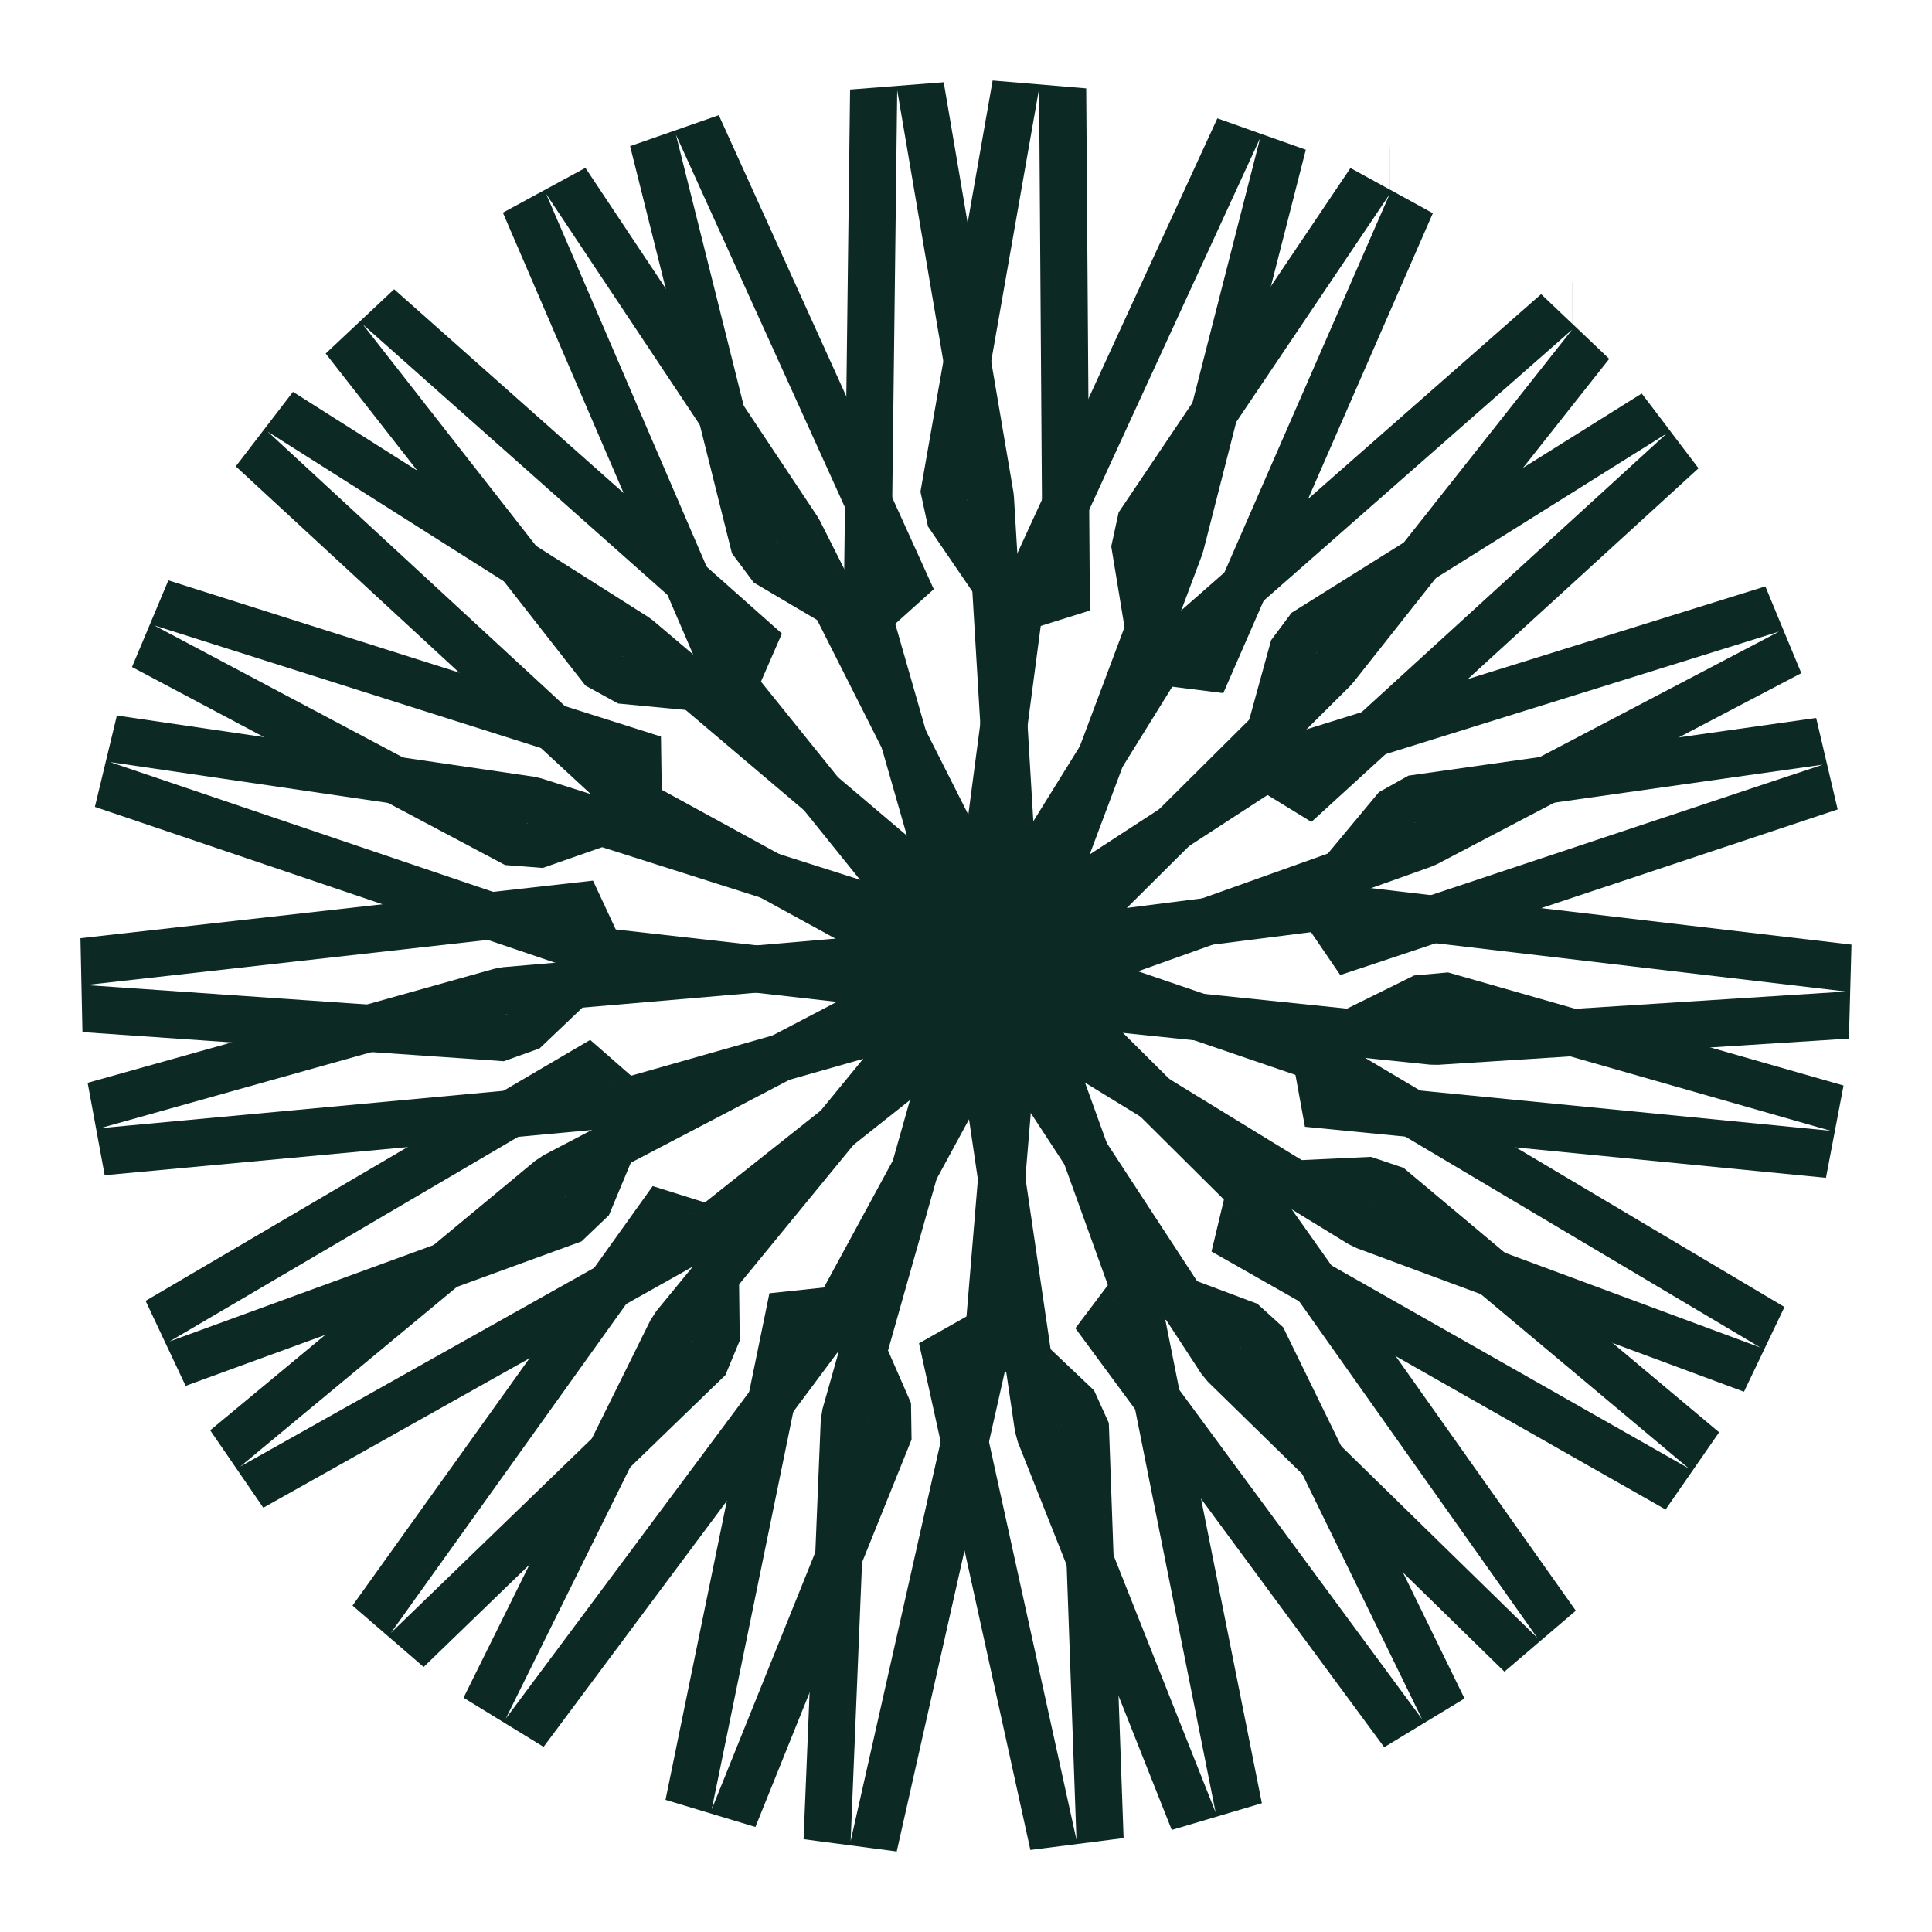 <svg width="28" height="28" viewBox="0 0 28 28" fill="none" xmlns="http://www.w3.org/2000/svg">
<path d="M26.417 11.082L19.208 13.482L20.509 11.918L26.417 11.082ZM26.417 10.399V10.813L26.321 10.405L20.413 11.241L19.984 11.481L18.683 13.045L19.424 14.131L26.633 11.731L26.417 10.814V10.399Z" fill="#0C2924"/>
<path d="M24.156 6.282L18.545 11.407L19.081 9.46L24.156 6.282ZM24.156 5.598V6.18L23.793 5.703L18.718 8.881L18.422 9.278L17.886 11.225L19.006 11.912L24.616 6.787L24.156 6.181V5.598Z" fill="#0C2924"/>
<path d="M19.208 13.482L26.753 14.37L20.799 14.75L14.422 14.091L19.208 13.483M19.288 12.804H19.122L14.336 13.412L14.352 14.771L20.728 15.43L20.842 15.432L26.796 15.052L26.833 13.69L19.288 12.803V12.804Z" fill="#0C2924"/>
<path d="M20.138 2.817L17.101 9.771L16.778 7.808L20.138 2.817ZM20.139 2.133V2.746L19.572 2.435L16.212 7.426L16.105 7.919L16.428 9.882L17.729 10.045L20.766 3.09L20.14 2.746V2.133H20.139Z" fill="#0C2924"/>
<path d="M7.915 2.811L11.271 7.854L14.421 14.09L10.878 9.692L7.915 2.811M8.485 2.432L7.288 3.082L10.251 9.963L10.346 10.122L13.89 14.52L15.032 13.783L11.882 7.546L11.841 7.476L8.485 2.434V2.432Z" fill="#0C2924"/>
<path d="M18.263 2.001L16.778 7.808L14.421 14.091L15.112 8.853L18.263 2.001ZM18.264 1.936L17.643 1.715L14.492 8.567L14.435 8.763L13.744 14.001L15.062 14.331L17.419 8.048L17.441 7.977L18.925 2.17L18.264 1.936Z" fill="#0C2924"/>
<path d="M13.003 1.306L14.013 7.244L14.422 14.09L12.912 8.822L13.003 1.306ZM13.677 1.192L12.32 1.298L12.228 8.814L12.255 9.011L13.765 14.279L15.104 14.05L14.695 7.203L14.687 7.129L13.677 1.192Z" fill="#0C2924"/>
<path d="M22.785 4.777L19.081 9.46L14.422 14.091L17.102 9.771L22.785 4.777ZM22.785 4.093V4.691L22.335 4.263L16.652 9.257L16.522 9.41L13.842 13.73L14.905 14.576L19.564 9.945L19.618 9.884L23.322 5.201L22.786 4.691V4.093H22.785Z" fill="#0C2924"/>
<path d="M15.059 1.285L15.112 8.853L14.013 7.244L15.059 1.285ZM14.386 1.167L13.34 7.126L13.449 7.63L14.548 9.239L15.796 8.848L15.742 1.281L14.386 1.167V1.167Z" fill="#0C2924"/>
<path d="M25.788 9.151L20.509 11.919L14.422 14.091L18.545 11.408L25.788 9.152M25.788 8.99L25.585 8.498L18.342 10.755L18.173 10.834L14.05 13.517L14.652 14.734L20.739 12.562L20.827 12.524L26.106 9.756L25.788 8.99Z" fill="#0C2924"/>
<path d="M10.015 17.586L10.038 19.436L5.664 23.666L10.015 17.586M9.46 17.189L5.109 23.269L6.14 24.159L10.513 19.929L10.721 19.429L10.699 17.579L9.46 17.19V17.189Z" fill="#0C2924"/>
<path d="M13.987 19.322L15.386 20.647L15.601 26.664L13.987 19.322ZM14.457 18.825L13.319 19.468L14.933 26.811L16.284 26.639L16.07 20.623L15.856 20.151L14.457 18.825Z" fill="#0C2924"/>
<path d="M16.135 18.844L17.981 19.535L20.61 24.916L16.134 18.844M16.374 18.203L15.585 19.25L20.061 25.322L21.225 24.616L18.596 19.235L18.222 18.895L16.375 18.203H16.374Z" fill="#0C2924"/>
<path d="M19.901 17.449L24.476 21.282L17.895 17.543L19.901 17.449ZM19.87 16.766L17.864 16.86L17.558 18.138L24.139 21.877L24.915 20.758L20.341 16.925L19.87 16.766Z" fill="#0C2924"/>
<path d="M2.233 9.063L9.372 11.327L7.64 11.933L2.233 9.063ZM2.44 8.411L1.913 9.667L7.32 12.537L7.866 12.579L9.598 11.973L9.579 10.675L2.44 8.411Z" fill="#0C2924"/>
<path d="M5.259 4.703L10.879 9.692L9.024 9.515L5.259 4.703M5.712 4.192L4.72 5.124L8.485 9.936L8.958 10.196L10.813 10.373L11.332 9.182L5.712 4.192V4.192Z" fill="#0C2924"/>
<path d="M9.796 1.952L12.912 8.822L11.272 7.854L9.796 1.952ZM10.418 1.669L9.132 2.118L10.608 8.02L10.924 8.443L12.563 9.411L13.533 8.539L10.417 1.669H10.418Z" fill="#0C2924"/>
<path d="M8.67 13.442L7.348 14.698L1.242 14.276L8.67 13.442M8.671 12.758V12.927L8.594 12.763L1.166 13.597L1.195 14.958L7.302 15.38L7.82 15.194L9.141 13.937L8.671 12.927V12.758L8.671 12.758Z" fill="#0C2924"/>
<path d="M8.899 15.66L8.194 17.347L2.456 19.442L8.899 15.66M8.899 14.977V15.373L8.553 15.071L2.11 18.853L2.69 20.085L8.428 17.991L8.825 17.612L9.529 15.924L8.899 15.374V14.977Z" fill="#0C2924"/>
<path d="M11.821 18.88L12.577 20.607L10.315 26.222L11.821 18.88M12.447 18.606L11.151 18.743L9.645 26.085L10.948 26.478L13.211 20.863L13.203 20.334L12.447 18.606H12.447Z" fill="#0C2924"/>
<path d="M14.422 14.09L8.899 15.66L1.454 16.35L7.348 14.697L14.422 14.09M14.423 13.407V13.729L14.364 13.409L7.29 14.017L7.164 14.04L1.27 15.693L1.517 17.032L8.962 16.341L9.086 16.318L14.609 14.749L14.423 13.731V13.407Z" fill="#0C2924"/>
<path d="M14.422 14.09L16.135 18.843L17.618 26.268L15.387 20.647L14.423 14.09M15.065 13.859L13.745 14.19L14.71 20.747L14.751 20.899L16.982 26.521L18.288 26.134L16.805 18.709L16.778 18.612L15.065 13.859Z" fill="#0C2924"/>
<path d="M14.422 14.09L18.979 15.648L25.512 19.529L19.902 17.448L14.422 14.09M14.643 13.444L14.065 14.673L19.545 18.032L19.665 18.09L25.275 20.17L25.862 18.942L19.329 15.061L19.201 15.002L14.644 13.444L14.643 13.444Z" fill="#0C2924"/>
<path d="M14.422 14.09L17.896 17.542L22.281 23.738L17.982 19.535L14.422 14.09ZM14.903 13.605L13.85 14.465L17.41 19.909L17.504 20.024L21.803 24.227L22.838 23.343L18.453 17.148L18.377 17.058L14.903 13.606V13.605Z" fill="#0C2924"/>
<path d="M14.422 14.09L11.821 18.88L7.329 24.909L10.038 19.436L14.422 14.09ZM14.423 13.407V14.013L13.894 13.657L9.511 19.003L9.427 19.133L6.718 24.605L7.878 25.317L12.37 19.289L12.423 19.207L15.024 14.417L14.423 14.013V13.407H14.423Z" fill="#0C2924"/>
<path d="M14.422 14.09L13.987 19.322L12.328 26.683L12.577 20.607L14.422 14.09ZM14.423 13.407V14.024L13.765 13.905L11.92 20.421L11.895 20.58L11.646 26.655L12.996 26.833L14.654 19.473L14.669 19.379L15.104 14.147L14.423 14.024V13.407L14.423 13.407Z" fill="#0C2924"/>
<path d="M14.422 14.09L10.016 17.586L3.482 21.254L8.194 17.347L14.423 14.09M14.423 13.407V13.973L14.106 13.485L7.878 16.742L7.758 16.822L3.046 20.729L3.816 21.851L10.35 18.183L10.441 18.123L14.847 14.627L14.422 13.973V13.408L14.423 13.407Z" fill="#0C2924"/>
<path d="M3.88 6.256L9.023 9.515L14.422 14.09L9.372 11.327L3.88 6.256ZM4.246 5.679L3.417 6.759L8.909 11.829L9.045 11.927L14.094 14.69L14.864 13.569L9.466 8.994L9.389 8.938L4.246 5.679V5.679Z" fill="#0C2924"/>
<path d="M20.799 14.75L26.53 16.388L18.979 15.648L20.798 14.75M20.986 14.093L20.495 14.137L18.676 15.036L18.912 16.33L26.463 17.07L26.718 15.732L20.986 14.093V14.093Z" fill="#0C2924"/>
<path d="M1.595 11.045L7.641 11.933L14.422 14.09L8.671 13.442L1.595 11.045ZM1.694 10.369L1.375 11.694L8.451 14.09L8.594 14.121L14.345 14.77L14.629 13.439L7.848 11.282L7.74 11.257L1.694 10.37V10.369Z" fill="#0C2924"/>
</svg>
